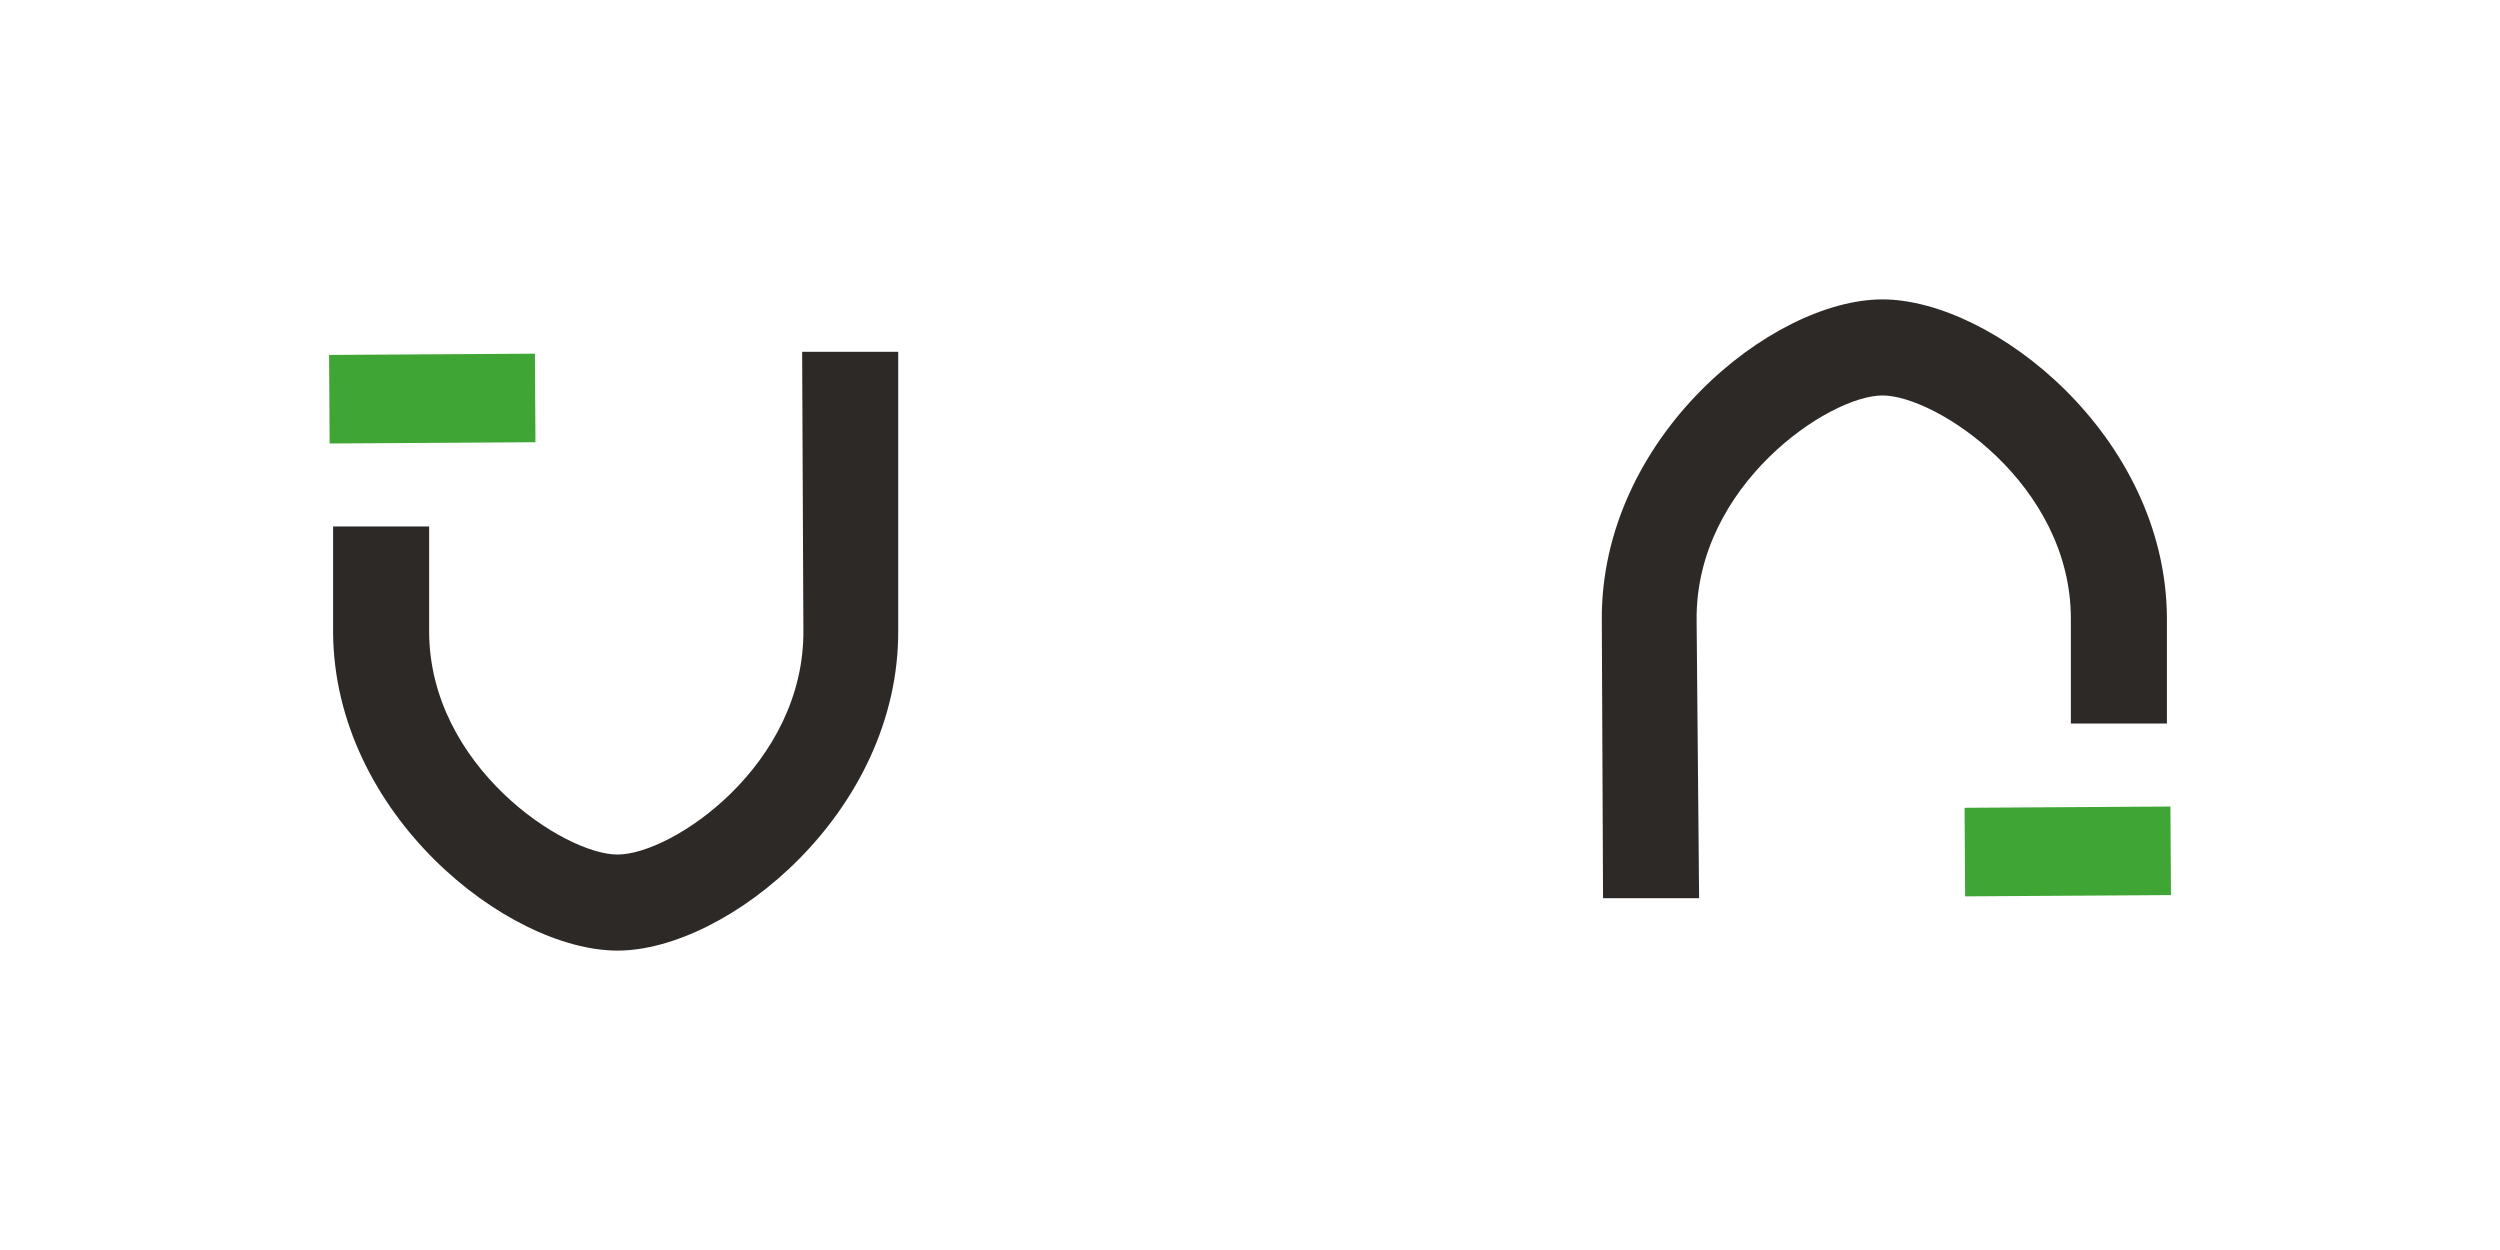 <?xml version="1.0" encoding="utf-8"?>
<!-- Generator: Adobe Illustrator 26.3.1, SVG Export Plug-In . SVG Version: 6.00 Build 0)  -->
<svg version="1.1" id="Layer_1" xmlns="http://www.w3.org/2000/svg" xmlns:xlink="http://www.w3.org/1999/xlink" x="0px" y="0px"
	 width="200.4px" height="100.2px" viewBox="0 0 200.4 100.2" style="enable-background:new 0 0 200.4 100.2;" xml:space="preserve"
	>
<style type="text/css">
	.st0{fill:#3FA535;}
	.st1{fill:#2C2926;}
	.st2{fill:none;}
</style>
<g id="Layer_2_00000125602356268595023520000004451445201880870327_">
	<g id="Ebene_1">
		
			<rect x="26.4" y="28.4" transform="matrix(1 -6.108474e-03 6.108474e-03 1 -0.195 0.212)" class="st0" width="16.5" height="7.1"/>
		<path class="st1" d="M49.5,68.5c-4.3,0-15.1-7.1-15.1-17.9v-8.4h-7.7v8.5c0.1,14.6,14,25.5,22.8,25.5S72.1,65.1,72,50.5V28.2h-7.7
			l0.1,22.3C64.5,61.3,53.9,68.5,49.5,68.5z"/>
		<rect x="10" y="10" class="st2" width="80.3" height="80.3"/>
	</g>
</g>
<g id="Layer_2_00000131341949961747765650000005417870611501350283_">
	<g id="Ebene_1_00000178896475487943596760000005563651310134839456_">
		
			<rect x="157.5" y="64.7" transform="matrix(1 -6.108474e-03 6.108474e-03 1 -0.414 1.014)" class="st0" width="16.5" height="7.1"/>
		<path class="st1" d="M150.9,31.7c4.3,0,15.1,7.1,15.1,17.9V58h7.7v-8.5c-0.1-14.6-14-25.5-22.8-25.5c-8.9,0-22.6,11.1-22.5,25.7
			l0.1,22.3h7.7L136,49.7C135.9,38.9,146.6,31.7,150.9,31.7z"/>
		<rect x="110.2" y="10" class="st2" width="80.3" height="80.3"/>
	</g>
</g>
</svg>
